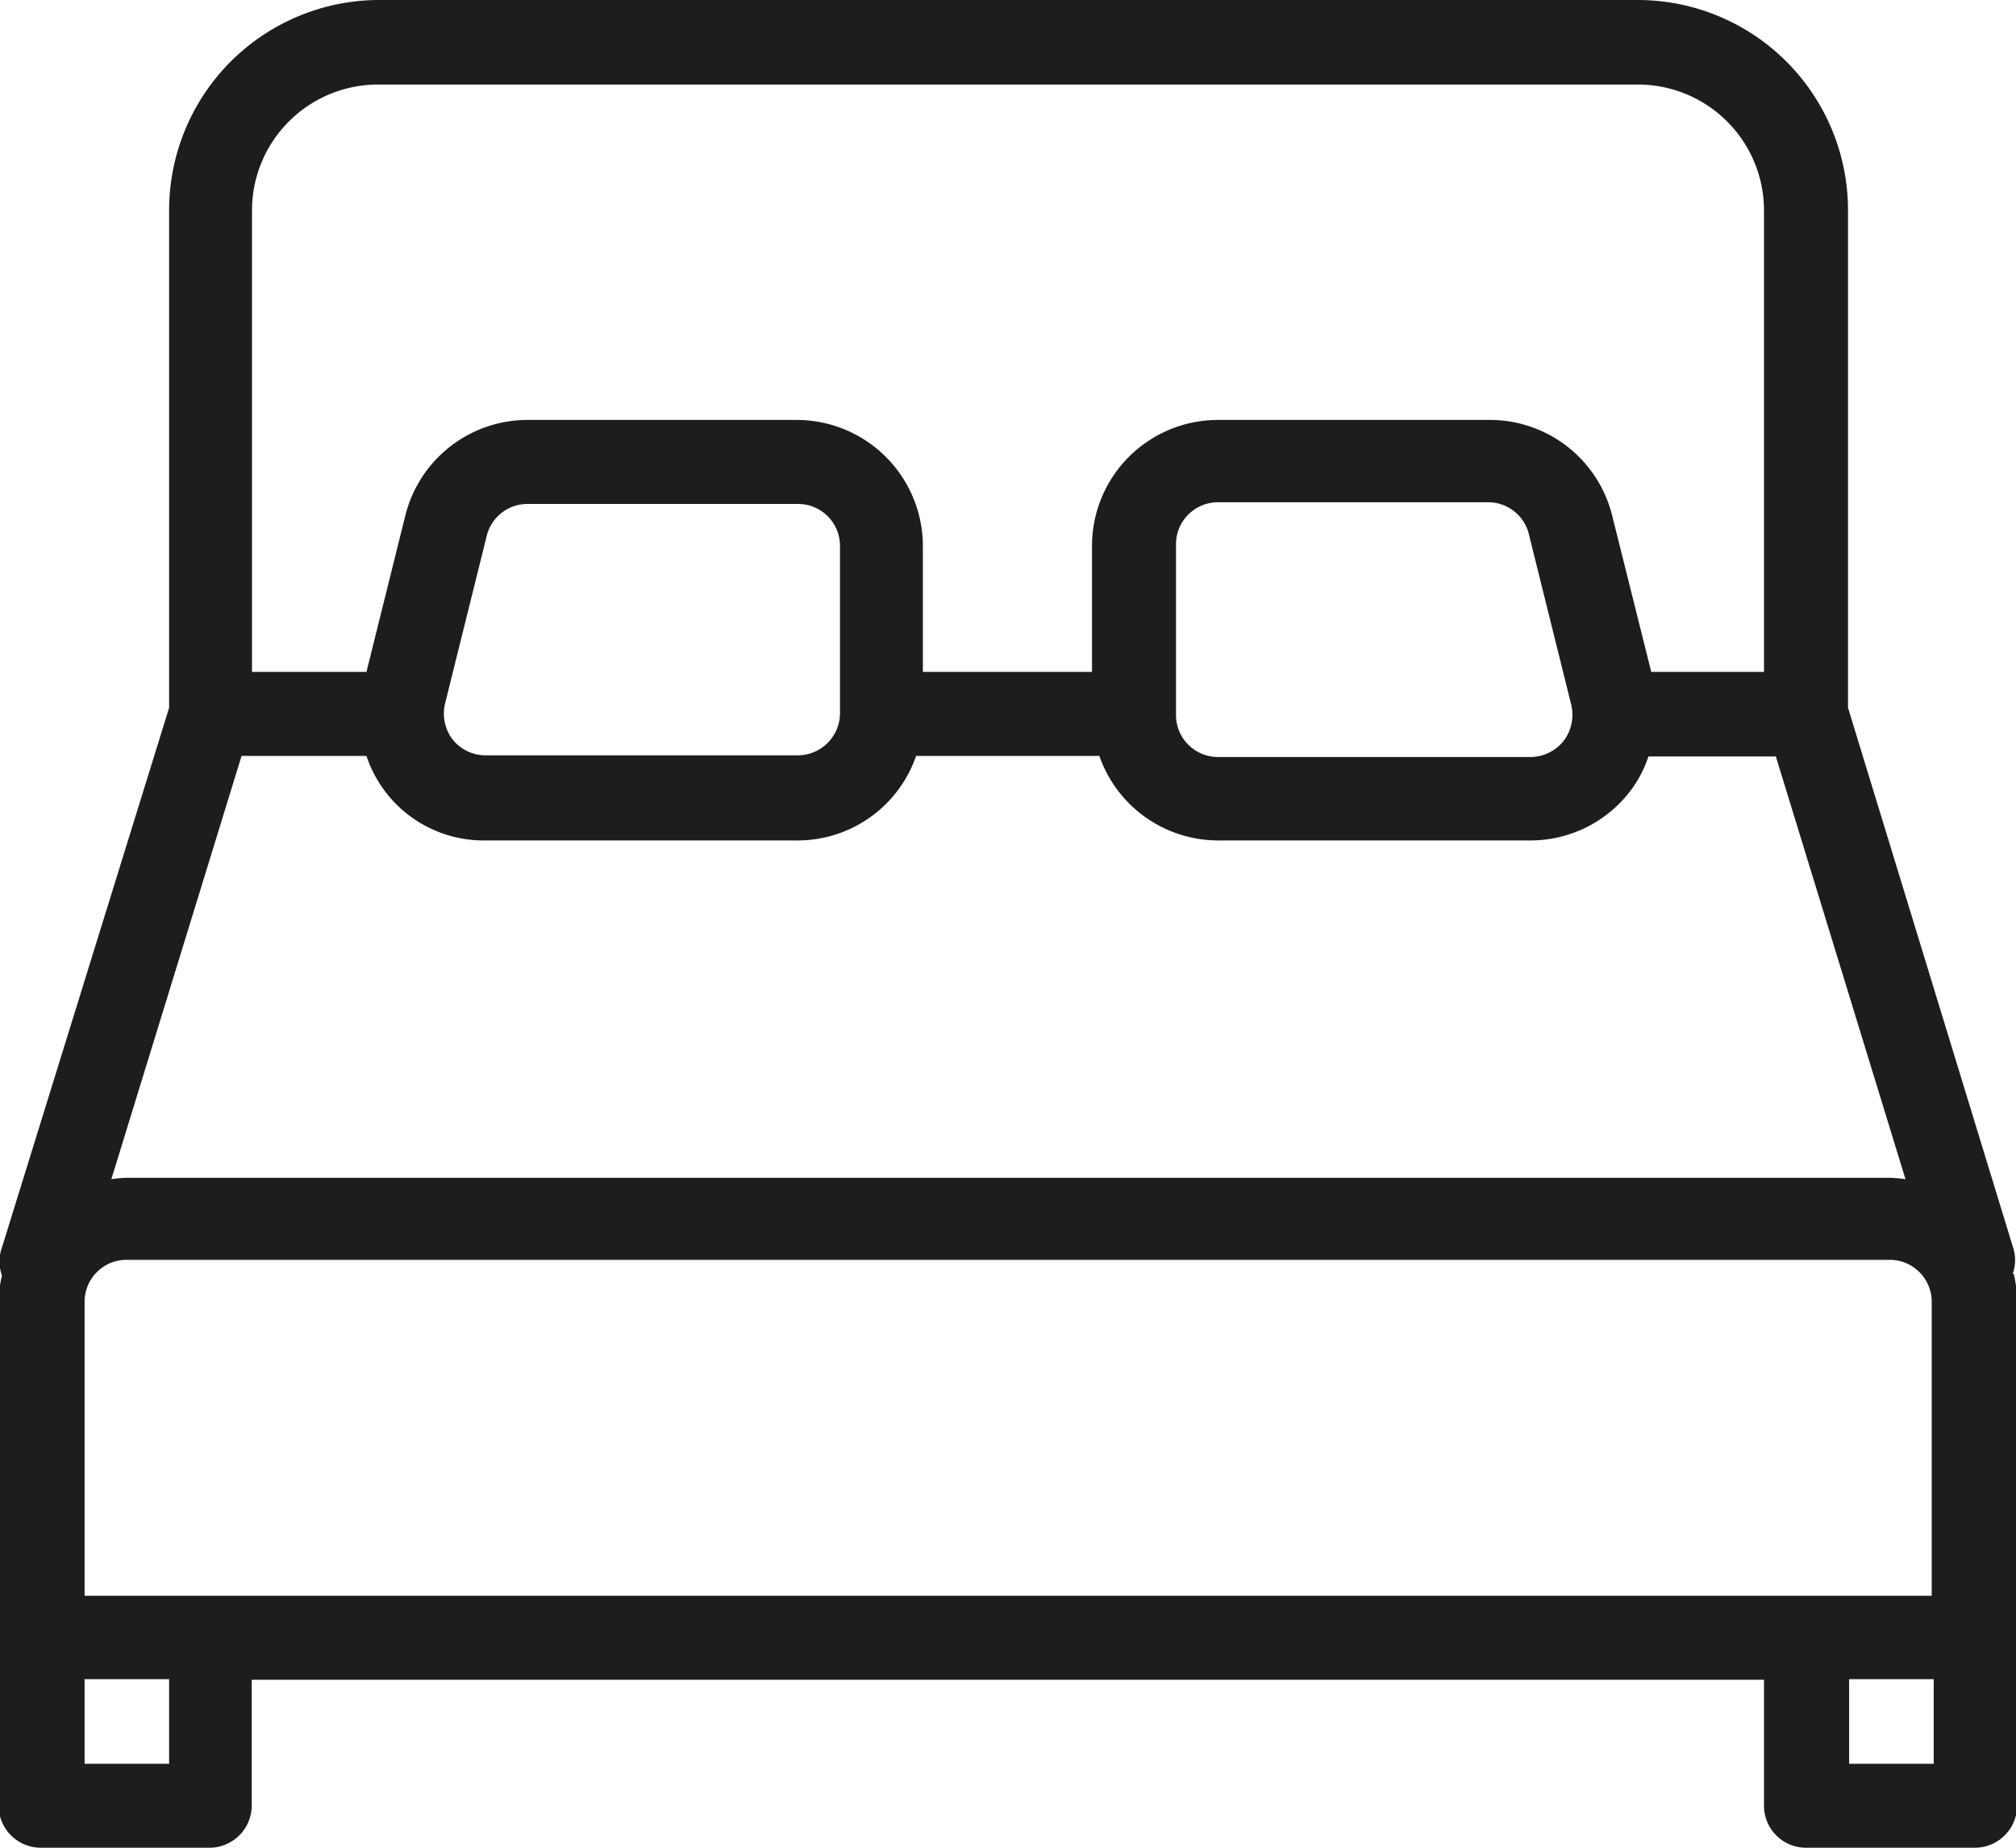 <svg id="Laag_1" data-name="Laag 1" xmlns="http://www.w3.org/2000/svg" viewBox="0 0 71.52 65.56"><defs><style>.cls-1{fill:#1d1d1b;}</style></defs><path class="cls-1" d="M71.4,45.21a1.47,1.47,0,0,0,0-1L65.56,25.11V7.45A7.46,7.46,0,0,0,58.11,0H13.41A7.46,7.46,0,0,0,6,7.45V25.11L.07,44.26a1.47,1.47,0,0,0,0,1,3.93,3.93,0,0,0-.12,1V64.06a1.5,1.5,0,0,0,1.49,1.5h6a1.5,1.5,0,0,0,1.49-1.5V59.6H62.58v4.46a1.49,1.49,0,0,0,1.48,1.5h6a1.5,1.5,0,0,0,1.5-1.5V46.19a4.46,4.46,0,0,0-.12-1M3,56.62V46.19A1.49,1.49,0,0,1,4.47,44.7H67.05a1.49,1.49,0,0,1,1.48,1.49V56.62Zm5.57-29.8H13a4.38,4.38,0,0,0,4.2,3H28.31a4.45,4.45,0,0,0,4.19-3H39a4.47,4.47,0,0,0,4.2,3H54.29a4.45,4.45,0,0,0,3.52-1.72,4.14,4.14,0,0,0,.67-1.26H63l4.6,15a4.8,4.8,0,0,0-.52-.05H4.47a4.36,4.36,0,0,0-.52.05ZM29.8,25.31v0h0a1.5,1.5,0,0,1-1.49,1.49H17.23a1.5,1.5,0,0,1-1.18-.57A1.53,1.53,0,0,1,15.78,25l1.49-6a1.49,1.49,0,0,1,1.45-1.12h9.59a1.49,1.49,0,0,1,1.49,1.49Zm11.92,0v-6a1.49,1.49,0,0,1,1.49-1.49H52.8A1.49,1.49,0,0,1,54.25,19l1.49,6a1.53,1.53,0,0,1-.27,1.29,1.51,1.51,0,0,1-1.18.57H43.21a1.49,1.49,0,0,1-1.49-1.49M8.94,7.45A4.47,4.47,0,0,1,13.41,3h44.7a4.47,4.47,0,0,1,4.47,4.47V23.84h-4l-1.39-5.56A4.47,4.47,0,0,0,52.8,14.9H43.21a4.47,4.47,0,0,0-4.47,4.47v4.47h-6V19.37a4.48,4.48,0,0,0-4.47-4.47H18.72a4.47,4.47,0,0,0-4.34,3.39L13,23.84H8.94ZM6,62.58H3v-3H6Zm59.6-3h3v3h-3Z"/></svg>